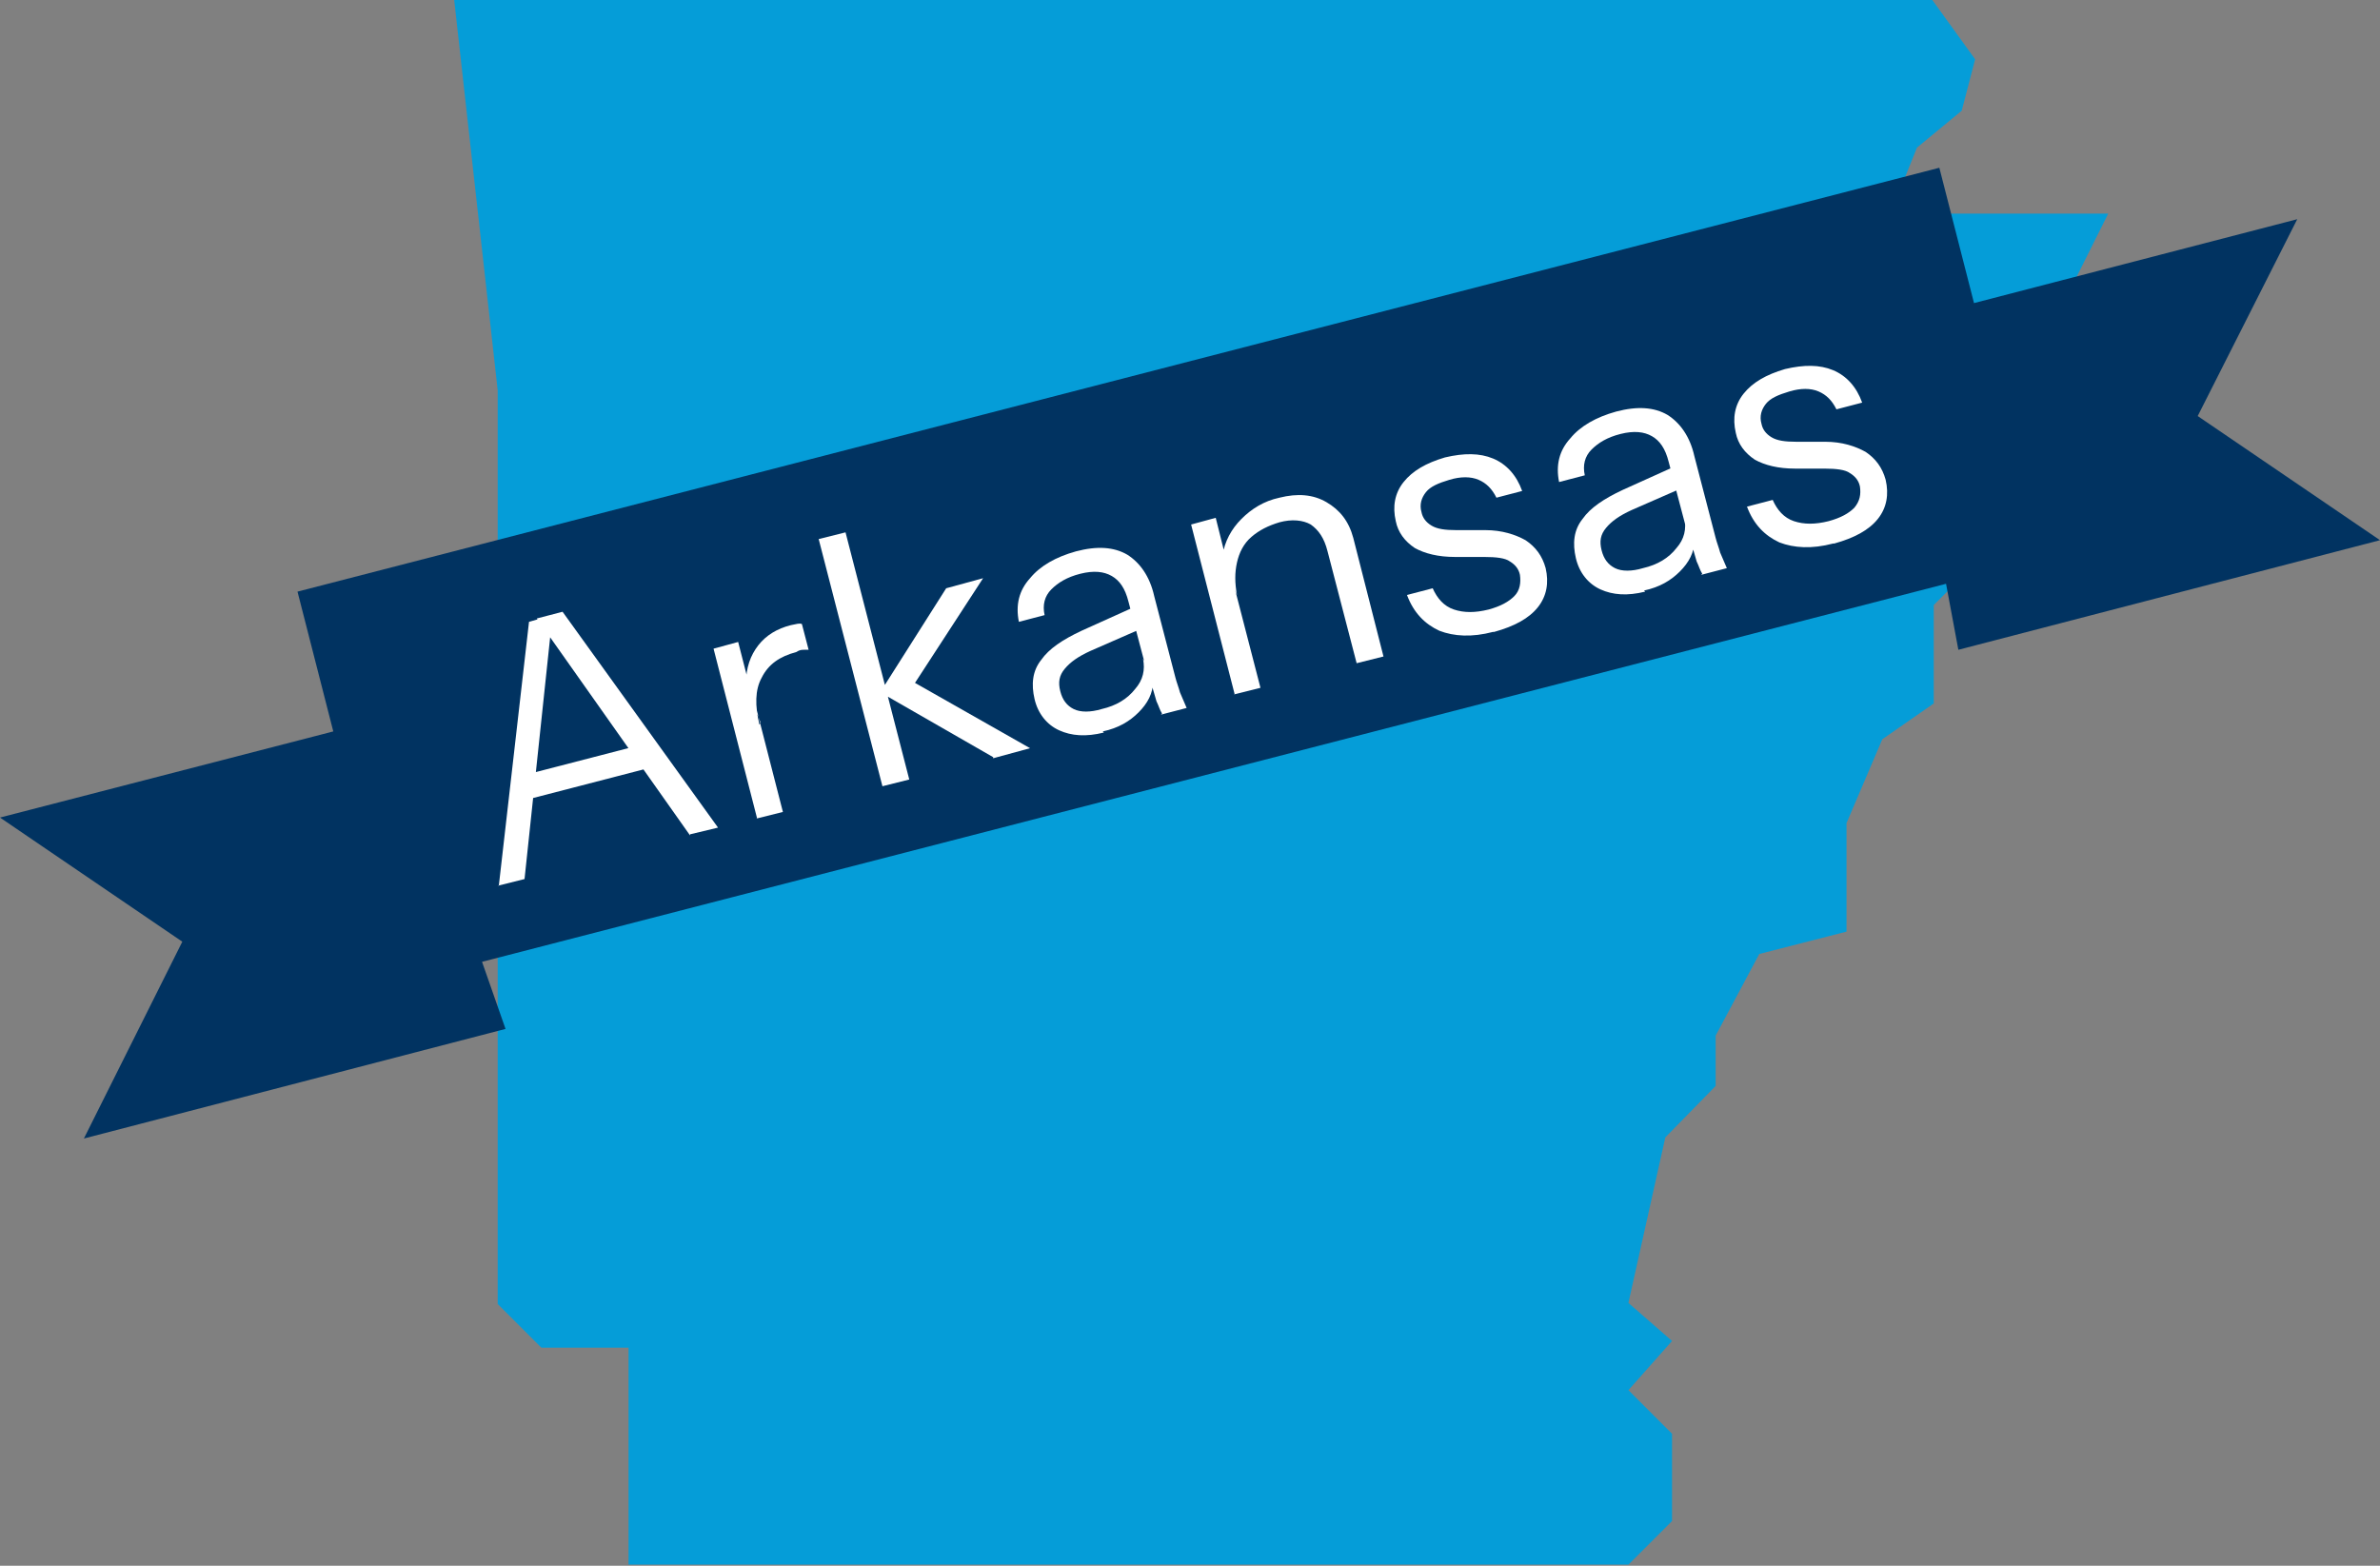 <?xml version="1.0" encoding="UTF-8"?> <svg xmlns="http://www.w3.org/2000/svg" id="Layer_1" data-name="Layer 1" version="1.1" viewBox="0 0 212.8 140"><rect x="0" y="0" width="212.8" height="140" fill="#808080" stroke="none"/><defs><style> .cls-1 { fill: #013361; } .cls-1, .cls-2, .cls-3 { stroke-width: 0px; } .cls-2 { fill: #fff; } .cls-3 { fill: #059dd8; } </style></defs><path class="cls-3" d="M168.9,19.4l2.5-6.2,4-3.3,1.2-4.6-3.9-5.4H40.6l3.9,35v81.7l3.9,3.9h7.8v19.4h89.4l3.9-3.9v-7.8l-3.9-3.9,3.9-4.4-3.9-3.4,3.3-14.8,4.5-4.6v-4.5l3.9-7.3,7.8-2v-9.7l3.2-7.5,4.6-3.2v-8.8l3.9-3.9v-11.6l7.8-3.9v-7.8l3.9-7.8h-19.4l-.3.3Z"></path><g><polygon class="cls-1" points="175.1 58.1 212.8 48.3 196.5 37.2 205.4 19.6 176.5 27.1 173.4 15 26.6 52.9 29.8 65.4 0 73.1 16.3 84.2 7.5 101.8 45.2 92 43.1 86 174 52.2 175.1 58.1"></polygon><g><path class="cls-2" d="M44.6,79.2l2.7-23.6,2.1-.6-2.5,23.6-2.4.6ZM46.5,69.4l11.2-2.9.6,2.1-11.2,2.9-.6-2.1ZM61.7,74.7l-13.7-19.4,2.3-.6,13.9,19.3-2.5.6Z"></path><path class="cls-2" d="M67.7,73.2l-3.9-15.2,2.2-.6,1,3.9h.1s2.9,11.3,2.9,11.3l-2.4.6ZM68,64.6l-1.3-3.5c0-1.4.4-2.5,1.1-3.4.7-.9,1.7-1.5,2.9-1.8.5-.1.8-.2,1-.1l.6,2.3c-.1,0-.3,0-.4,0-.2,0-.4,0-.7.2-1.5.4-2.5,1.1-3.1,2.3-.6,1.1-.6,2.5-.2,4.2Z"></path><path class="cls-2" d="M78.9,70.3l-5.7-22.1,2.4-.6,5.7,22.1-2.4.6ZM88.8,67.7l-10.1-5.8,5.9-9.3,3.3-.9-6.7,10.3-.2-1.4,11.1,6.3-3.3.9Z"></path><path class="cls-2" d="M103.9,63.8c-.2-.3-.3-.7-.5-1.1-.1-.4-.3-1-.5-1.7h-.1s-1.9-7.2-1.9-7.2c-.3-1.2-.8-1.9-1.5-2.3-.7-.4-1.6-.5-2.8-.2-1.2.3-2,.8-2.6,1.4-.6.6-.8,1.4-.6,2.3l-2.3.6c-.3-1.5,0-2.8,1-3.9.9-1.1,2.3-1.9,4.1-2.4,1.9-.5,3.4-.4,4.6.3,1.1.7,2,1.9,2.4,3.7l1.9,7.3c.1.4.3.9.4,1.3.2.5.4.9.6,1.4l-2.3.6ZM98.7,65.5c-1.6.4-2.9.3-4-.2-1.1-.5-1.9-1.5-2.2-2.8-.3-1.3-.2-2.5.6-3.5.7-1,1.9-1.8,3.6-2.6l5.1-2.3.5,2-4.8,2.1c-1.1.5-1.8,1-2.3,1.6-.5.6-.6,1.2-.4,2,.2.8.6,1.3,1.2,1.6.6.3,1.5.3,2.5,0,1.3-.3,2.3-.9,3-1.8.7-.8.9-1.7.7-2.7l.9,2c0,1.1-.5,2-1.3,2.8-.8.8-1.8,1.4-3.2,1.7Z"></path><path class="cls-2" d="M110.4,62.1l-3.9-15.2,2.2-.6.9,3.6h.1s3,11.6,3,11.6l-2.4.6ZM121.3,59.3l-2.6-10c-.3-1.2-.8-1.9-1.5-2.4-.7-.4-1.7-.5-2.8-.2-1,.3-1.8.7-2.5,1.3-.7.6-1.1,1.4-1.3,2.3-.2.9-.2,1.8,0,2.9l-1.3-3.5c.2-1.3.8-2.4,1.7-3.3.9-.9,2-1.6,3.4-1.9,1.6-.4,3-.3,4.2.4,1.2.7,2,1.7,2.4,3.2l2.7,10.6-2.4.6Z"></path><path class="cls-2" d="M133.5,56.5c-1.9.5-3.5.4-4.8-.1-1.3-.6-2.3-1.6-2.9-3.2l2.3-.6c.4.9,1,1.6,1.9,1.9.9.3,1.9.3,3.1,0,1.1-.3,1.8-.7,2.3-1.2s.6-1.2.5-1.9c-.1-.5-.4-.9-.9-1.2-.4-.3-1.2-.4-2.3-.4h-2.6c-1.5,0-2.7-.3-3.6-.8-.9-.6-1.5-1.4-1.7-2.4-.3-1.3-.1-2.5.7-3.5.8-1,2-1.7,3.7-2.2,1.7-.4,3.1-.4,4.3.1,1.2.5,2.1,1.5,2.6,2.9l-2.3.6c-.4-.8-.9-1.3-1.6-1.6-.7-.3-1.6-.3-2.6,0-1,.3-1.7.6-2.1,1.1-.4.5-.6,1.1-.4,1.8.1.5.4.9.9,1.2.5.3,1.2.4,2.2.4h2.6c1.5,0,2.7.4,3.6.9.9.6,1.5,1.4,1.8,2.5.3,1.3.1,2.5-.7,3.5-.8,1-2.1,1.7-3.9,2.2Z"></path><path class="cls-2" d="M152.2,51.3c-.2-.3-.3-.7-.5-1.1-.1-.4-.3-1-.5-1.7h-.1s-1.9-7.2-1.9-7.2c-.3-1.2-.8-1.9-1.5-2.3-.7-.4-1.6-.5-2.8-.2-1.2.3-2,.8-2.6,1.4-.6.6-.8,1.4-.6,2.3l-2.3.6c-.3-1.5,0-2.8,1-3.9.9-1.1,2.3-1.9,4.1-2.4,1.9-.5,3.4-.4,4.6.3,1.1.7,2,1.9,2.4,3.7l1.9,7.3c.1.4.3.9.4,1.3.2.5.4.9.6,1.4l-2.3.6ZM147.1,52.9c-1.6.4-2.9.3-4-.2-1.1-.5-1.9-1.5-2.2-2.8-.3-1.3-.2-2.5.6-3.5.7-1,1.9-1.8,3.6-2.6l5.1-2.3.5,2-4.8,2.1c-1.1.5-1.8,1-2.3,1.6-.5.6-.6,1.2-.4,2,.2.8.6,1.3,1.2,1.6.6.3,1.5.3,2.5,0,1.3-.3,2.3-.9,3-1.8.7-.8.9-1.7.7-2.7l.9,2c0,1.1-.5,2-1.3,2.8-.8.8-1.8,1.4-3.2,1.7Z"></path><path class="cls-2" d="M163.9,48.6c-1.9.5-3.5.4-4.8-.1-1.3-.6-2.3-1.6-2.9-3.2l2.3-.6c.4.9,1,1.6,1.9,1.9.9.3,1.9.3,3.1,0,1.1-.3,1.8-.7,2.3-1.2.5-.6.6-1.2.5-1.9-.1-.5-.4-.9-.9-1.2-.4-.3-1.2-.4-2.3-.4h-2.6c-1.5,0-2.7-.3-3.6-.8-.9-.6-1.5-1.4-1.7-2.4-.3-1.3-.1-2.5.7-3.5.8-1,2-1.7,3.7-2.2,1.7-.4,3.1-.4,4.3.1,1.2.5,2.1,1.5,2.6,2.9l-2.3.6c-.4-.8-.9-1.3-1.6-1.6-.7-.3-1.6-.3-2.6,0-1,.3-1.7.6-2.1,1.1-.4.5-.6,1.1-.4,1.8.1.5.4.9.9,1.2.5.3,1.2.4,2.2.4h2.6c1.5,0,2.7.4,3.6.9.9.6,1.5,1.4,1.8,2.5.3,1.3.1,2.5-.7,3.5-.8,1-2.1,1.7-3.9,2.2Z"></path></g></g></svg> 